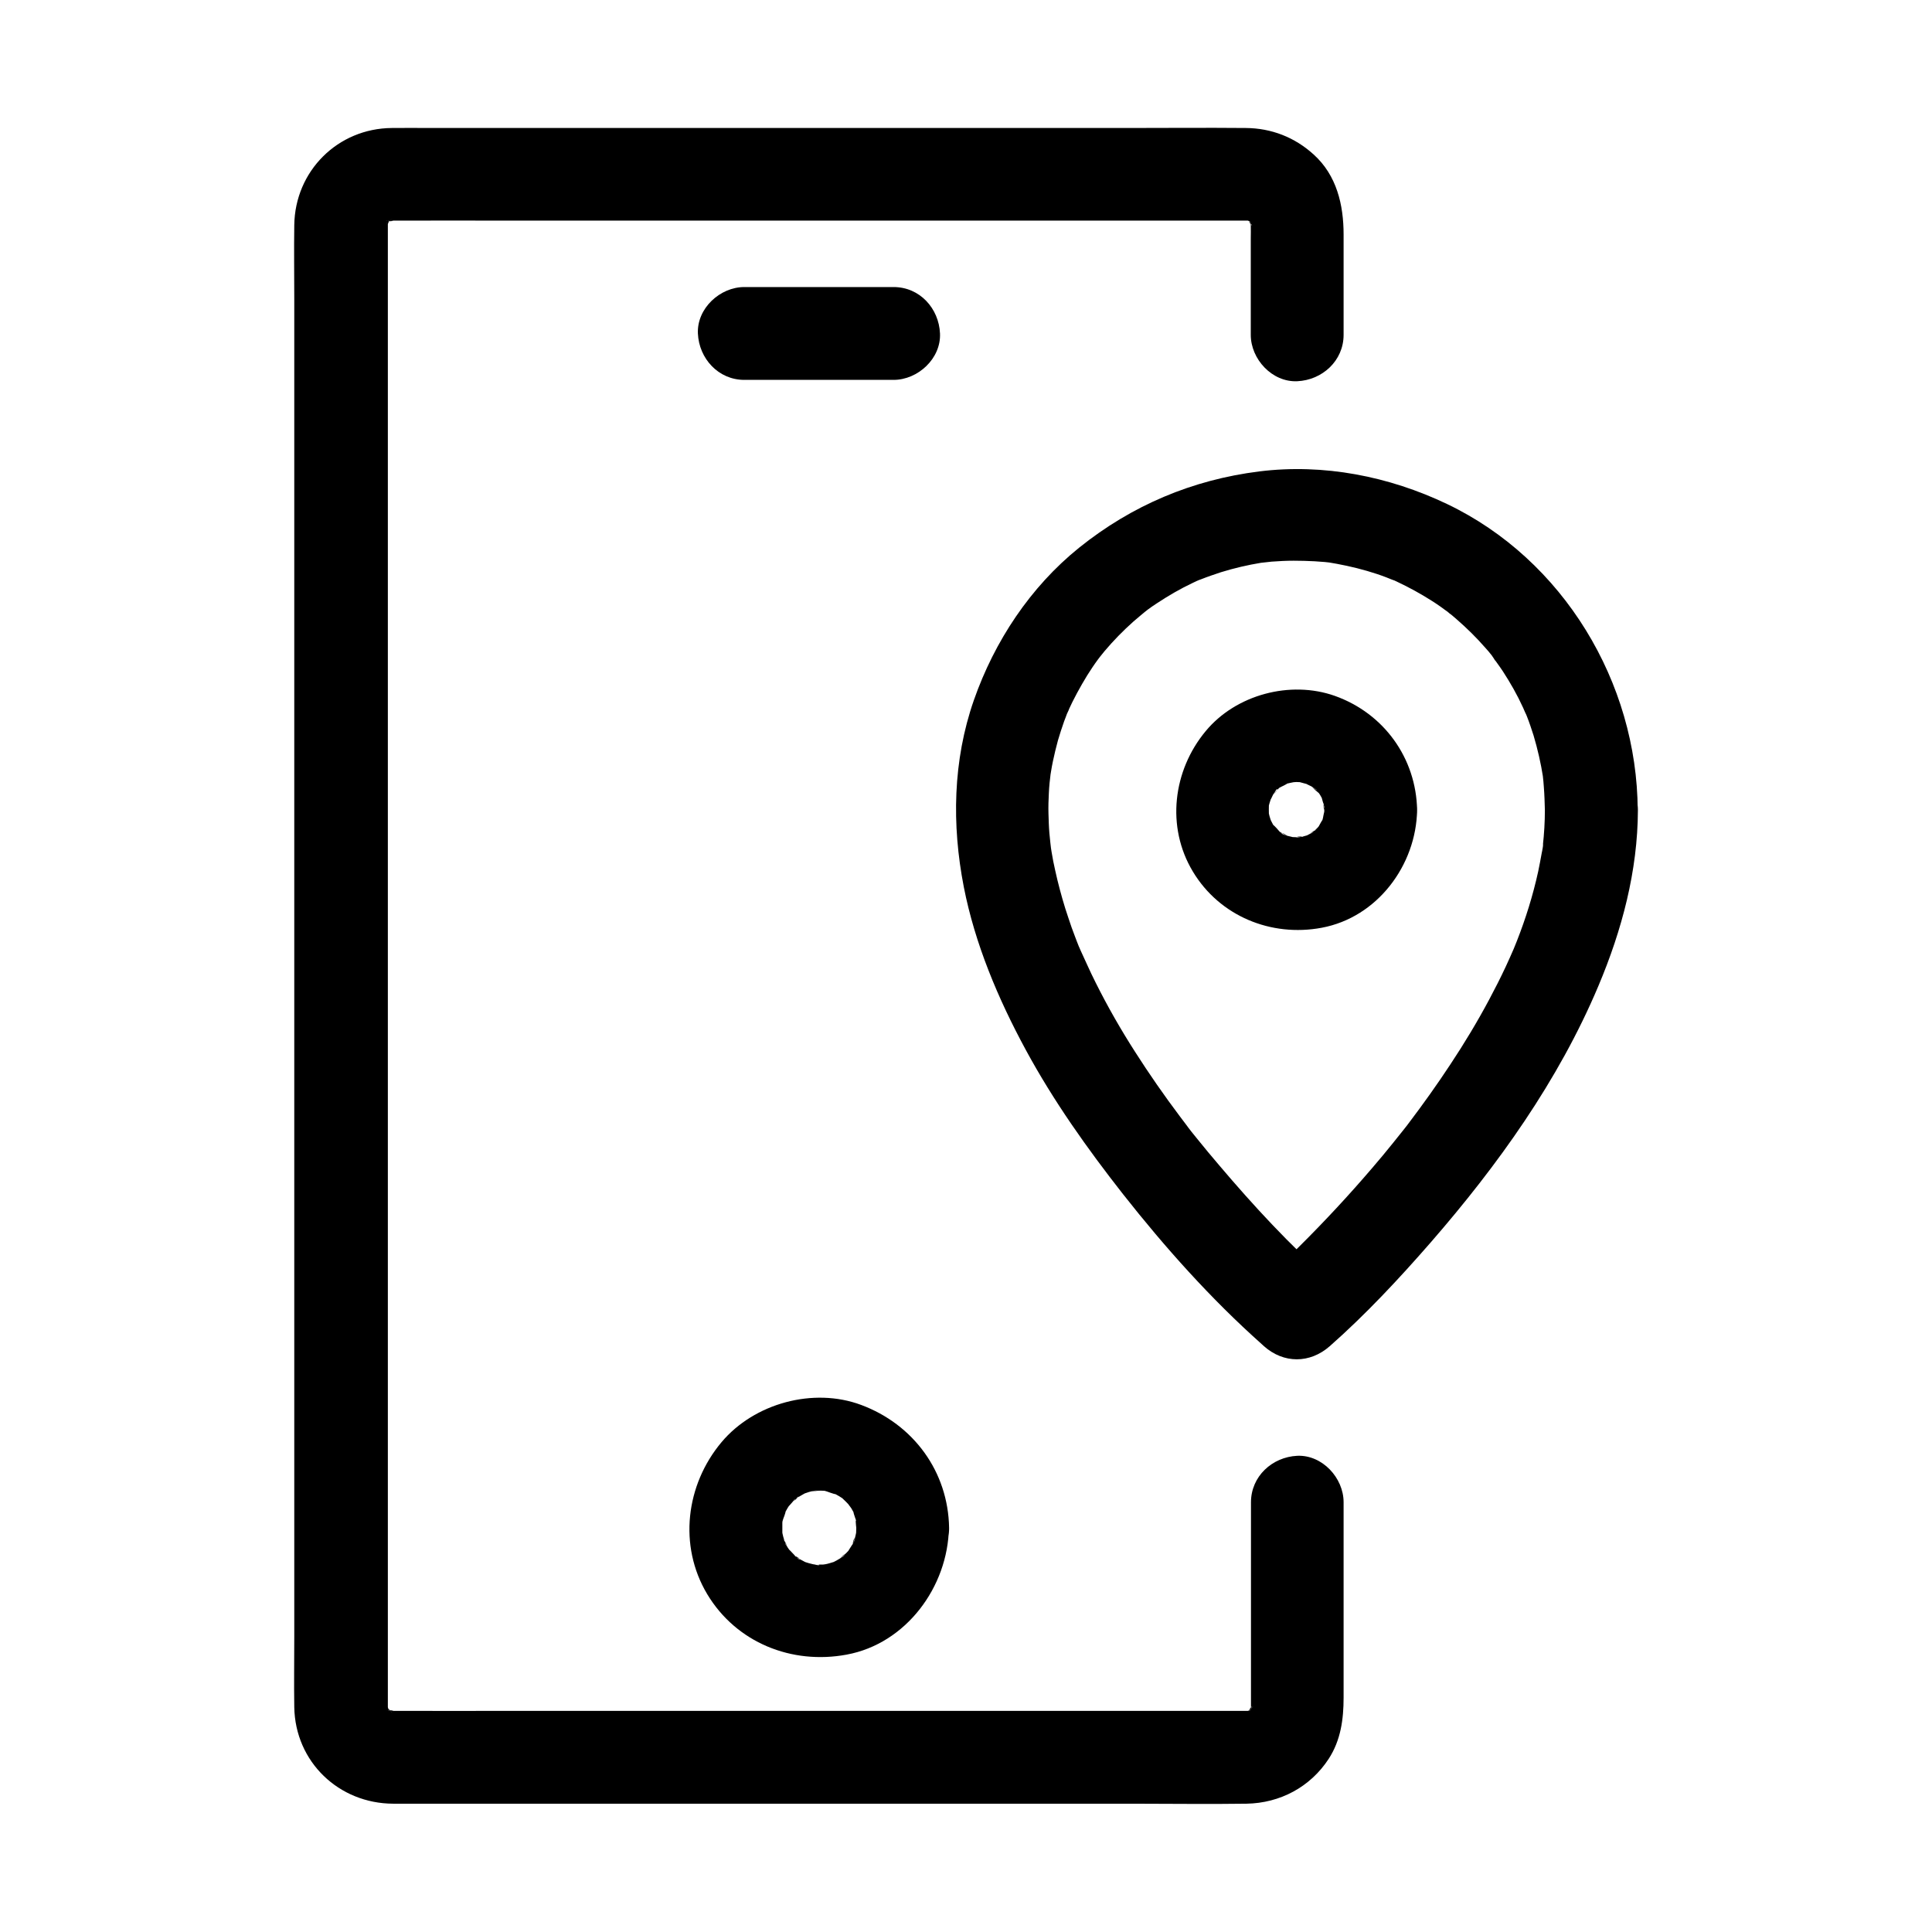 <?xml version="1.0" encoding="UTF-8"?>
<!-- Uploaded to: ICON Repo, www.svgrepo.com, Generator: ICON Repo Mixer Tools -->
<svg fill="#000000" width="800px" height="800px" version="1.1" viewBox="144 144 512 512" xmlns="http://www.w3.org/2000/svg">
 <g>
  <path d="m475.52 542.14v51.809 2.508 0.098c0 0.441-0.246 2.707 0.051 0.344 0.246-2.066 0-0.543-0.098-0.051-0.246 1.523-1.18 0.836 0.441-0.836-0.195 0.195-0.492 0.934-0.59 1.133-0.492 1.031-1.18 0.543 0.836-0.934-0.395 0.297-0.934 0.984-1.328 1.379-1.277 1.328 0.738-0.738 0.984-0.738-0.148 0-0.887 0.543-1.082 0.641-1.871 1.23 2.312-0.59 0.887-0.344-0.395 0.098-0.887 0.195-1.23 0.344-1.426 0.59 3.344-0.098 0.984-0.098h-0.688-0.051-0.738-11.07-50.773-68.781-62.828c-10.727 0-21.453 0.051-32.176 0h-0.641c-0.344 0-0.984-0.148-1.328-0.051 2.066-0.344 2.609 0.344 1.031 0-0.492-0.098-1.918-0.688-0.051 0.051 2.066 0.887 0.148-0.051-0.246-0.246-1.031-0.492-0.543-1.18 0.934 0.836-0.344-0.441-0.934-0.934-1.379-1.328-1.426-1.379 1.82 2.461 0.098-0.098-1.031-1.523 0.441 0.887 0.441 1.18 0-0.297-0.297-1.277-0.441-1.574-0.688-1.328 0.148 2.805 0.148 1.328 0-0.098 0-0.246-0.051-0.344v-0.688-0.051-0.441-6.641-33.555-54.07-66.371-70.258-66.469-54.07-33.949-6.789-0.441c0-0.344 0.051-0.688 0.051-1.031 0-1.523-0.789 2.609-0.148 1.328 0.148-0.297 0.492-1.277 0.441-1.574 0 0.297-1.477 2.707-0.441 1.18 0.098-0.195 0.195-0.344 0.297-0.543 0.688-1.031 0.441-0.738-0.836 0.934 0.543-0.395 1.379-1.277 1.77-1.77-1.477 1.969-1.969 1.328-0.934 0.836 0.395-0.195 2.312-1.082 0.246-0.246-1.871 0.789-0.441 0.195 0.051 0.051 1.574-0.344 1.082 0.344-1.031 0 0.395 0.051 1.031-0.051 1.379-0.051h0.59c10.578-0.051 21.156 0 31.684 0h62.387 69.125 51.168 11.219 0.836 0.738c2.363 0-2.363-0.688-0.984-0.098 0.395 0.148 0.836 0.297 1.23 0.344 1.426 0.246-2.754-1.574-0.887-0.344 0.441 0.297 1.918 1.477 0.344 0.098-1.82-1.574 0.641 0.934 1.031 1.23-0.297-0.195-1.574-2.559-0.836-0.934 0.098 0.195 0.441 0.934 0.59 1.133-1.477-1.523-0.789-2.363-0.543-1.133 0.098 0.441 0.492 2.559 0.195 0.297-0.297-2.312-0.051-0.051-0.051 0.441 0.051 1.277 0 2.559 0 3.789v25.438c0 6.445 5.656 12.594 12.301 12.301 6.641-0.297 12.301-5.41 12.301-12.301v-26.566c0-7.871-1.82-15.695-7.922-21.207-5.019-4.574-11.219-6.988-18.008-7.035-10.629-0.098-21.254 0-31.883 0h-63.617-70.109-50.578c-3.344 0-6.742-0.051-10.086 0-14.367 0.098-25.684 11.414-25.879 25.73-0.098 6.594 0 13.188 0 19.777v45.215 62.09 70.453 70.555 61.598 44.379c0 6.199-0.098 12.449 0 18.695 0.246 14.516 11.809 25.535 26.223 25.586h11.121 51.855 70.109 62.879c10.035 0 20.121 0.148 30.16 0 8.906-0.148 16.926-4.43 21.797-11.906 3.199-4.922 3.938-10.527 3.938-16.188v-30.699-21.105c0-6.445-5.656-12.594-12.301-12.301-6.637 0.336-12.246 5.453-12.246 12.34z"/>
  <path d="m380.81 220.07h-39.559c-6.445 0-12.594 5.656-12.301 12.301 0.297 6.641 5.41 12.301 12.301 12.301h39.559c6.445 0 12.594-5.656 12.301-12.301s-5.363-12.301-12.301-12.301z"/>
  <path d="m370.92 548.88c0 0.59-0.051 1.133-0.051 1.723-0.051 1.574 0.492-2.805 0.195-1.277-0.195 0.984-0.395 1.969-0.688 2.902-0.098 0.344-0.395 0.887-0.441 1.23 0.297-2.363 1.031-2.117 0.344-0.836-0.492 0.934-1.18 1.82-1.672 2.754-0.688 1.379 2.117-2.363 0.543-0.738-0.297 0.297-0.59 0.641-0.887 0.934-0.59 0.59-1.379 1.082-1.871 1.723 1.723-2.117 1.77-1.23 0.688-0.59-0.441 0.246-0.887 0.59-1.379 0.836-0.395 0.195-0.789 0.395-1.133 0.59-1.918 1.031 2.754-0.887 0.543-0.246-0.836 0.246-1.672 0.543-2.559 0.688-0.395 0.098-2.656 0.543-0.344 0.098 2.016-0.395 0.492-0.098-0.051-0.051-1.031 0.051-2.066-0.098-3.102-0.051 2.805-0.098 2.312 0.395 1.277 0.148-0.641-0.148-1.277-0.246-1.918-0.441-0.441-0.098-0.836-0.297-1.277-0.395-2.262-0.641 2.164 1.18 0.836 0.395-0.836-0.492-1.723-0.887-2.559-1.379-0.344-0.195-0.738-0.59-1.082-0.738 2.117 0.934 1.82 1.523 0.984 0.738-0.836-0.789-1.625-1.723-2.461-2.508-1.082-0.984 1.426 2.262 0.738 0.984-0.246-0.441-0.59-0.887-0.887-1.328-0.441-0.738-0.738-1.574-1.18-2.312 1.477 2.215 0.789 2.164 0.543 1.133-0.148-0.543-0.344-1.031-0.492-1.574-0.148-0.543-0.246-1.082-0.344-1.625-0.492-2.164 0.098 3 0.098 0.59v-2.754c0.051-1.969-0.148 1.082-0.246 1.23 0.195-0.492 0.195-1.133 0.297-1.625 0.195-0.836 0.836-1.969 0.836-2.856 0 0.195-1.379 2.805-0.441 1.133 0.297-0.59 0.59-1.133 0.934-1.723 0.195-0.344 0.492-0.738 0.688-1.082 0.934-1.625-0.59 0.836-0.789 0.934 0.789-0.59 1.477-1.672 2.215-2.312 0.297-0.246 0.738-0.543 0.984-0.836-1.574 1.918-1.871 1.328-0.934 0.789 0.934-0.543 1.82-1.082 2.805-1.625 2.016-1.133-2.363 0.641-0.836 0.344 0.543-0.098 1.031-0.344 1.574-0.492 0.836-0.246 1.723-0.344 2.609-0.543-3.738 0.836-0.836 0.148 0.492 0.195 0.441 0 0.934 0.051 1.379 0.051 1.328 0-3.297-0.59-0.59-0.051 1.082 0.195 2.41 0.934 3.492 0.984-0.195 0-2.805-1.379-1.133-0.441 0.59 0.297 1.133 0.59 1.723 0.934 0.344 0.195 0.738 0.492 1.082 0.688 1.969 1.18-2.117-1.969-0.441-0.344 0.789 0.738 1.523 1.477 2.262 2.262 1.328 1.328-0.641-0.789-0.738-0.984 0.195 0.543 0.738 1.082 1.082 1.625 0.195 0.395 0.441 0.738 0.641 1.133 0.195 0.395 0.395 0.789 0.59 1.18-0.246-0.59-0.492-1.18-0.738-1.723 0.051 1.031 0.789 2.41 0.984 3.492 0.098 0.492 0.441 2.066 0.051 0-0.641-2.352-0.297 0.551-0.246 1.043 0.098 6.445 5.609 12.594 12.301 12.301 6.594-0.297 12.398-5.41 12.301-12.301-0.246-14.906-9.445-27.406-23.32-32.57-12.645-4.723-28.34-0.441-37 9.891-9.445 11.266-11.465 27.406-3.789 40.246 7.723 12.891 22.434 18.746 36.949 16.039 15.793-2.902 26.863-18.008 27.109-33.652 0.098-6.445-5.707-12.594-12.301-12.301-6.742 0.344-12.152 5.457-12.25 12.348z"/>
  <path d="m553.41 358.67c0 3.148-0.195 6.348-0.543 9.445-0.051 0.395-0.098 0.836-0.148 1.23-0.148 1.379 0.246-2.016 0.246-1.723 0 0.789-0.246 1.672-0.395 2.461-0.297 1.625-0.59 3.246-0.934 4.871-1.379 6.297-3.297 12.449-5.656 18.449-0.297 0.688-0.543 1.379-0.836 2.066-0.148 0.395-0.344 0.789-0.492 1.18 0.051-0.098 1.277-2.953 0.492-1.18-0.688 1.574-1.379 3.148-2.117 4.723-1.379 2.953-2.856 5.856-4.379 8.707-3.148 5.902-6.594 11.609-10.281 17.172-3.492 5.312-7.184 10.48-11.02 15.547-0.246 0.344-0.492 0.641-0.738 0.984-0.887 1.18 1.723-2.215 0.836-1.082-0.441 0.543-0.836 1.082-1.277 1.625-0.984 1.23-1.969 2.461-2.953 3.691-1.82 2.262-3.691 4.527-5.609 6.742-6.148 7.184-12.547 14.07-19.238 20.715-3.051 3.051-6.199 6.102-9.445 8.953h17.418c-10.48-9.25-20.121-19.68-29.176-30.355-2.016-2.363-4.035-4.773-6.004-7.231-0.934-1.133-1.871-2.312-2.754-3.492-1.871-2.363 1.277 1.672 0.098 0.098-0.59-0.789-1.23-1.625-1.82-2.41-4.184-5.559-8.117-11.219-11.855-17.074-3.789-5.902-7.281-12.004-10.43-18.301-1.625-3.199-3-6.445-4.527-9.691 1.625 3.59 0.395 0.887 0-0.051-0.297-0.789-0.641-1.574-0.934-2.41-0.641-1.672-1.277-3.394-1.82-5.117-1.133-3.297-2.066-6.641-2.902-10.035-0.395-1.625-0.738-3.246-1.082-4.871-0.148-0.836-0.297-1.625-0.441-2.461-0.098-0.59-0.59-3.836-0.246-1.426 0.344 2.508-0.051-0.641-0.098-1.133-0.098-0.836-0.148-1.625-0.246-2.461-0.148-1.723-0.195-3.445-0.246-5.215-0.051-1.77 0-3.59 0.098-5.363 0.051-0.934 0.098-1.82 0.195-2.754 0.051-0.59 0.492-4.035 0.148-1.723-0.344 2.41 0.148-0.934 0.246-1.379 0.148-0.887 0.297-1.77 0.492-2.656 0.395-1.871 0.836-3.691 1.328-5.512 0.492-1.672 1.031-3.344 1.625-5.019 0.297-0.836 0.641-1.625 0.934-2.461 0.297-0.738 0.984-1.969-0.492 1.133 0.246-0.492 0.441-0.984 0.641-1.477 1.477-3.246 3.199-6.394 5.066-9.445 0.934-1.477 1.871-2.902 2.902-4.281 0.246-0.344 0.543-0.688 0.789-1.031-0.051 0.098-1.969 2.461-0.738 0.934 0.543-0.688 1.082-1.328 1.625-2.016 2.363-2.805 4.922-5.41 7.625-7.824 1.23-1.082 2.461-2.066 3.691-3.102 1.18-0.984-2.164 1.625-0.934 0.738 0.344-0.246 0.688-0.492 1.031-0.789 0.789-0.59 1.574-1.133 2.41-1.672 3.051-2.016 6.25-3.887 9.594-5.461 0.688-0.344 1.379-0.641 2.066-0.934 2.609-1.18-2.609 1.031 0.098 0 1.723-0.688 3.492-1.277 5.266-1.871 3.492-1.082 7.086-1.918 10.676-2.508 0.441-0.051 0.887-0.148 1.328-0.195 1.574-0.246-2.856 0.344-1.277 0.195 0.887-0.098 1.82-0.195 2.707-0.297 1.969-0.148 3.887-0.246 5.856-0.246 1.82 0 3.691 0.051 5.512 0.148 0.887 0.051 1.82 0.148 2.707 0.195 0.441 0.051 0.887 0.098 1.379 0.148 2.164 0.246-2.461-0.395-0.934-0.148 3.641 0.59 7.231 1.328 10.773 2.363 1.672 0.492 3.344 1.031 5.019 1.672 0.789 0.297 1.625 0.688 2.461 0.934-0.098-0.051-2.902-1.277-1.133-0.492 0.492 0.246 0.984 0.441 1.477 0.688 3.246 1.523 6.394 3.246 9.398 5.164 1.477 0.934 2.856 1.918 4.231 2.953 0.641 0.441 1.672 1.426-0.934-0.738 0.344 0.297 0.688 0.543 1.031 0.789 0.738 0.59 1.477 1.23 2.215 1.871 2.656 2.312 5.215 4.82 7.527 7.477 0.59 0.641 1.133 1.277 1.672 1.969 0.688 0.836 2.066 3.199 0.051 0.051 0.934 1.426 2.016 2.805 2.953 4.231 2.016 3.102 3.836 6.297 5.363 9.645 0.344 0.789 0.688 1.625 1.082 2.363-0.051-0.098-1.18-2.953-0.492-1.133 0.148 0.395 0.344 0.836 0.492 1.23 0.641 1.625 1.18 3.297 1.723 4.969 1.082 3.641 1.918 7.332 2.508 11.07 0.344 2.164-0.344-2.953-0.051-0.246 0.098 0.887 0.195 1.82 0.246 2.707 0.18 2.309 0.23 4.273 0.281 6.195 0.051 6.445 5.656 12.594 12.301 12.301 6.641-0.297 12.348-5.41 12.301-12.301-0.148-33.852-19.73-66.371-50.48-81.082-15.449-7.379-32.766-10.773-49.789-8.66-17.762 2.215-33.801 9.004-47.773 20.223-12.941 10.43-22.434 24.797-27.898 40.441-5.559 15.941-5.856 33.012-2.656 49.445 2.953 15.105 9.102 29.668 16.434 43.199s16.234 26.074 25.73 38.18c11.121 14.121 23.32 27.797 36.754 39.754 0.195 0.195 0.441 0.395 0.641 0.59 5.215 4.625 12.152 4.625 17.418 0 9.543-8.414 18.352-17.859 26.715-27.453 17.809-20.469 33.898-42.902 44.477-67.996 6.25-14.809 10.43-30.504 10.48-46.641 0-6.445-5.656-12.594-12.301-12.301-6.746 0.293-12.352 5.41-12.352 12.301z"/>
  <path d="m494.95 358.67c0 0.441-0.051 0.934-0.051 1.379 0 1.969 0.098-1.031 0.195-1.277-0.344 0.688-0.395 1.82-0.641 2.559-0.098 0.344-0.395 0.887-0.441 1.23 0-0.051 1.23-2.363 0.59-1.477-0.543 0.738-0.984 1.723-1.477 2.508-0.984 1.625 0.59-0.887 0.738-0.984-0.246 0.148-0.688 0.789-0.887 0.934-0.297 0.297-0.641 0.59-0.934 0.887-0.688 0.738-1.426 0.543 0.984-0.688-0.641 0.344-1.23 0.887-1.871 1.23-0.395 0.195-0.789 0.395-1.133 0.59-1.23 0.789 2.805-0.984 0.836-0.344-0.836 0.297-1.672 0.492-2.559 0.688-1.18 0.297-1.031-0.441 1.277-0.148-0.395-0.051-0.984 0.098-1.379 0.098-0.789 0.051-1.574-0.051-2.41-0.051-1.574-0.051 2.805 0.543 1.277 0.148-0.543-0.148-1.082-0.246-1.625-0.395-0.441-0.098-0.836-0.246-1.23-0.395-1.23-0.395-0.344-0.789 1.133 0.492-0.543-0.441-1.379-0.688-1.969-1.082-0.344-0.246-0.688-0.492-1.082-0.738-1.277-0.789 1.969 1.82 0.984 0.738-0.441-0.492-1.477-1.77-2.016-2.066 0.148 0.098 1.723 2.559 0.738 0.984-0.246-0.344-0.492-0.688-0.688-1.082-0.297-0.543-1.379-2.805-0.543-0.836 0.887 2.164-0.246-0.836-0.344-1.328-0.098-0.441-0.195-0.887-0.297-1.277-0.344-1.277 0.148 3.246 0.148 0.934 0-0.934-0.051-1.82 0-2.754 0.051-2.117-0.641 3.102 0 0.297 0.195-0.836 0.543-1.672 0.738-2.508 0.297-1.133-0.59 1.426-0.59 1.426 0.344-0.344 0.688-1.277 0.934-1.723 0.246-0.344 0.492-0.738 0.688-1.082 0.688-1.082 0.836-0.051-0.738 0.984 0.543-0.344 1.133-1.18 1.574-1.625 1.871-1.918-2.262 1.277 0-0.051 0.688-0.441 1.969-0.887 2.508-1.426-0.148 0.148-2.953 1.082-1.133 0.492 0.297-0.098 0.641-0.195 0.934-0.297 0.492-0.148 3.641-0.688 1.277-0.395-2.312 0.297 0.543 0 1.082 0 0.441 0 0.934 0.051 1.379 0.051 2.41 0-2.902-0.641-0.59-0.051 0.836 0.195 1.672 0.492 2.559 0.688 1.82 0.543-0.984-0.344-1.133-0.492 0.344 0.344 1.277 0.688 1.723 0.934 0.297 0.148 0.543 0.344 0.836 0.543 1.77 1.082-0.395 0.051-0.688-0.59 0.297 0.59 1.523 1.574 2.066 2.016 1.133 0.887-1.477-2.215-0.738-0.984 0.297 0.441 0.59 0.887 0.887 1.328 0.246 0.395 0.395 0.738 0.641 1.133 1.031 1.77-0.688-2.262-0.344-0.836 0.246 0.934 0.543 1.918 0.836 2.856 0.297 1.133-0.441 1.18-0.148-1.277-0.082 0.734 0.113 1.473 0.113 2.113 0.098 6.445 5.559 12.594 12.301 12.301 6.594-0.297 12.398-5.41 12.301-12.301-0.246-13.777-8.809-25.633-21.797-30.258-11.809-4.184-26.223-0.344-34.242 9.348-8.66 10.43-10.527 25.34-3.394 37.195 7.086 11.809 20.715 17.418 34.145 14.906 14.762-2.754 25.043-16.582 25.289-31.191 0.098-6.445-5.758-12.594-12.301-12.301-6.789 0.293-12.199 5.41-12.301 12.301z"/>
 </g>
</svg>